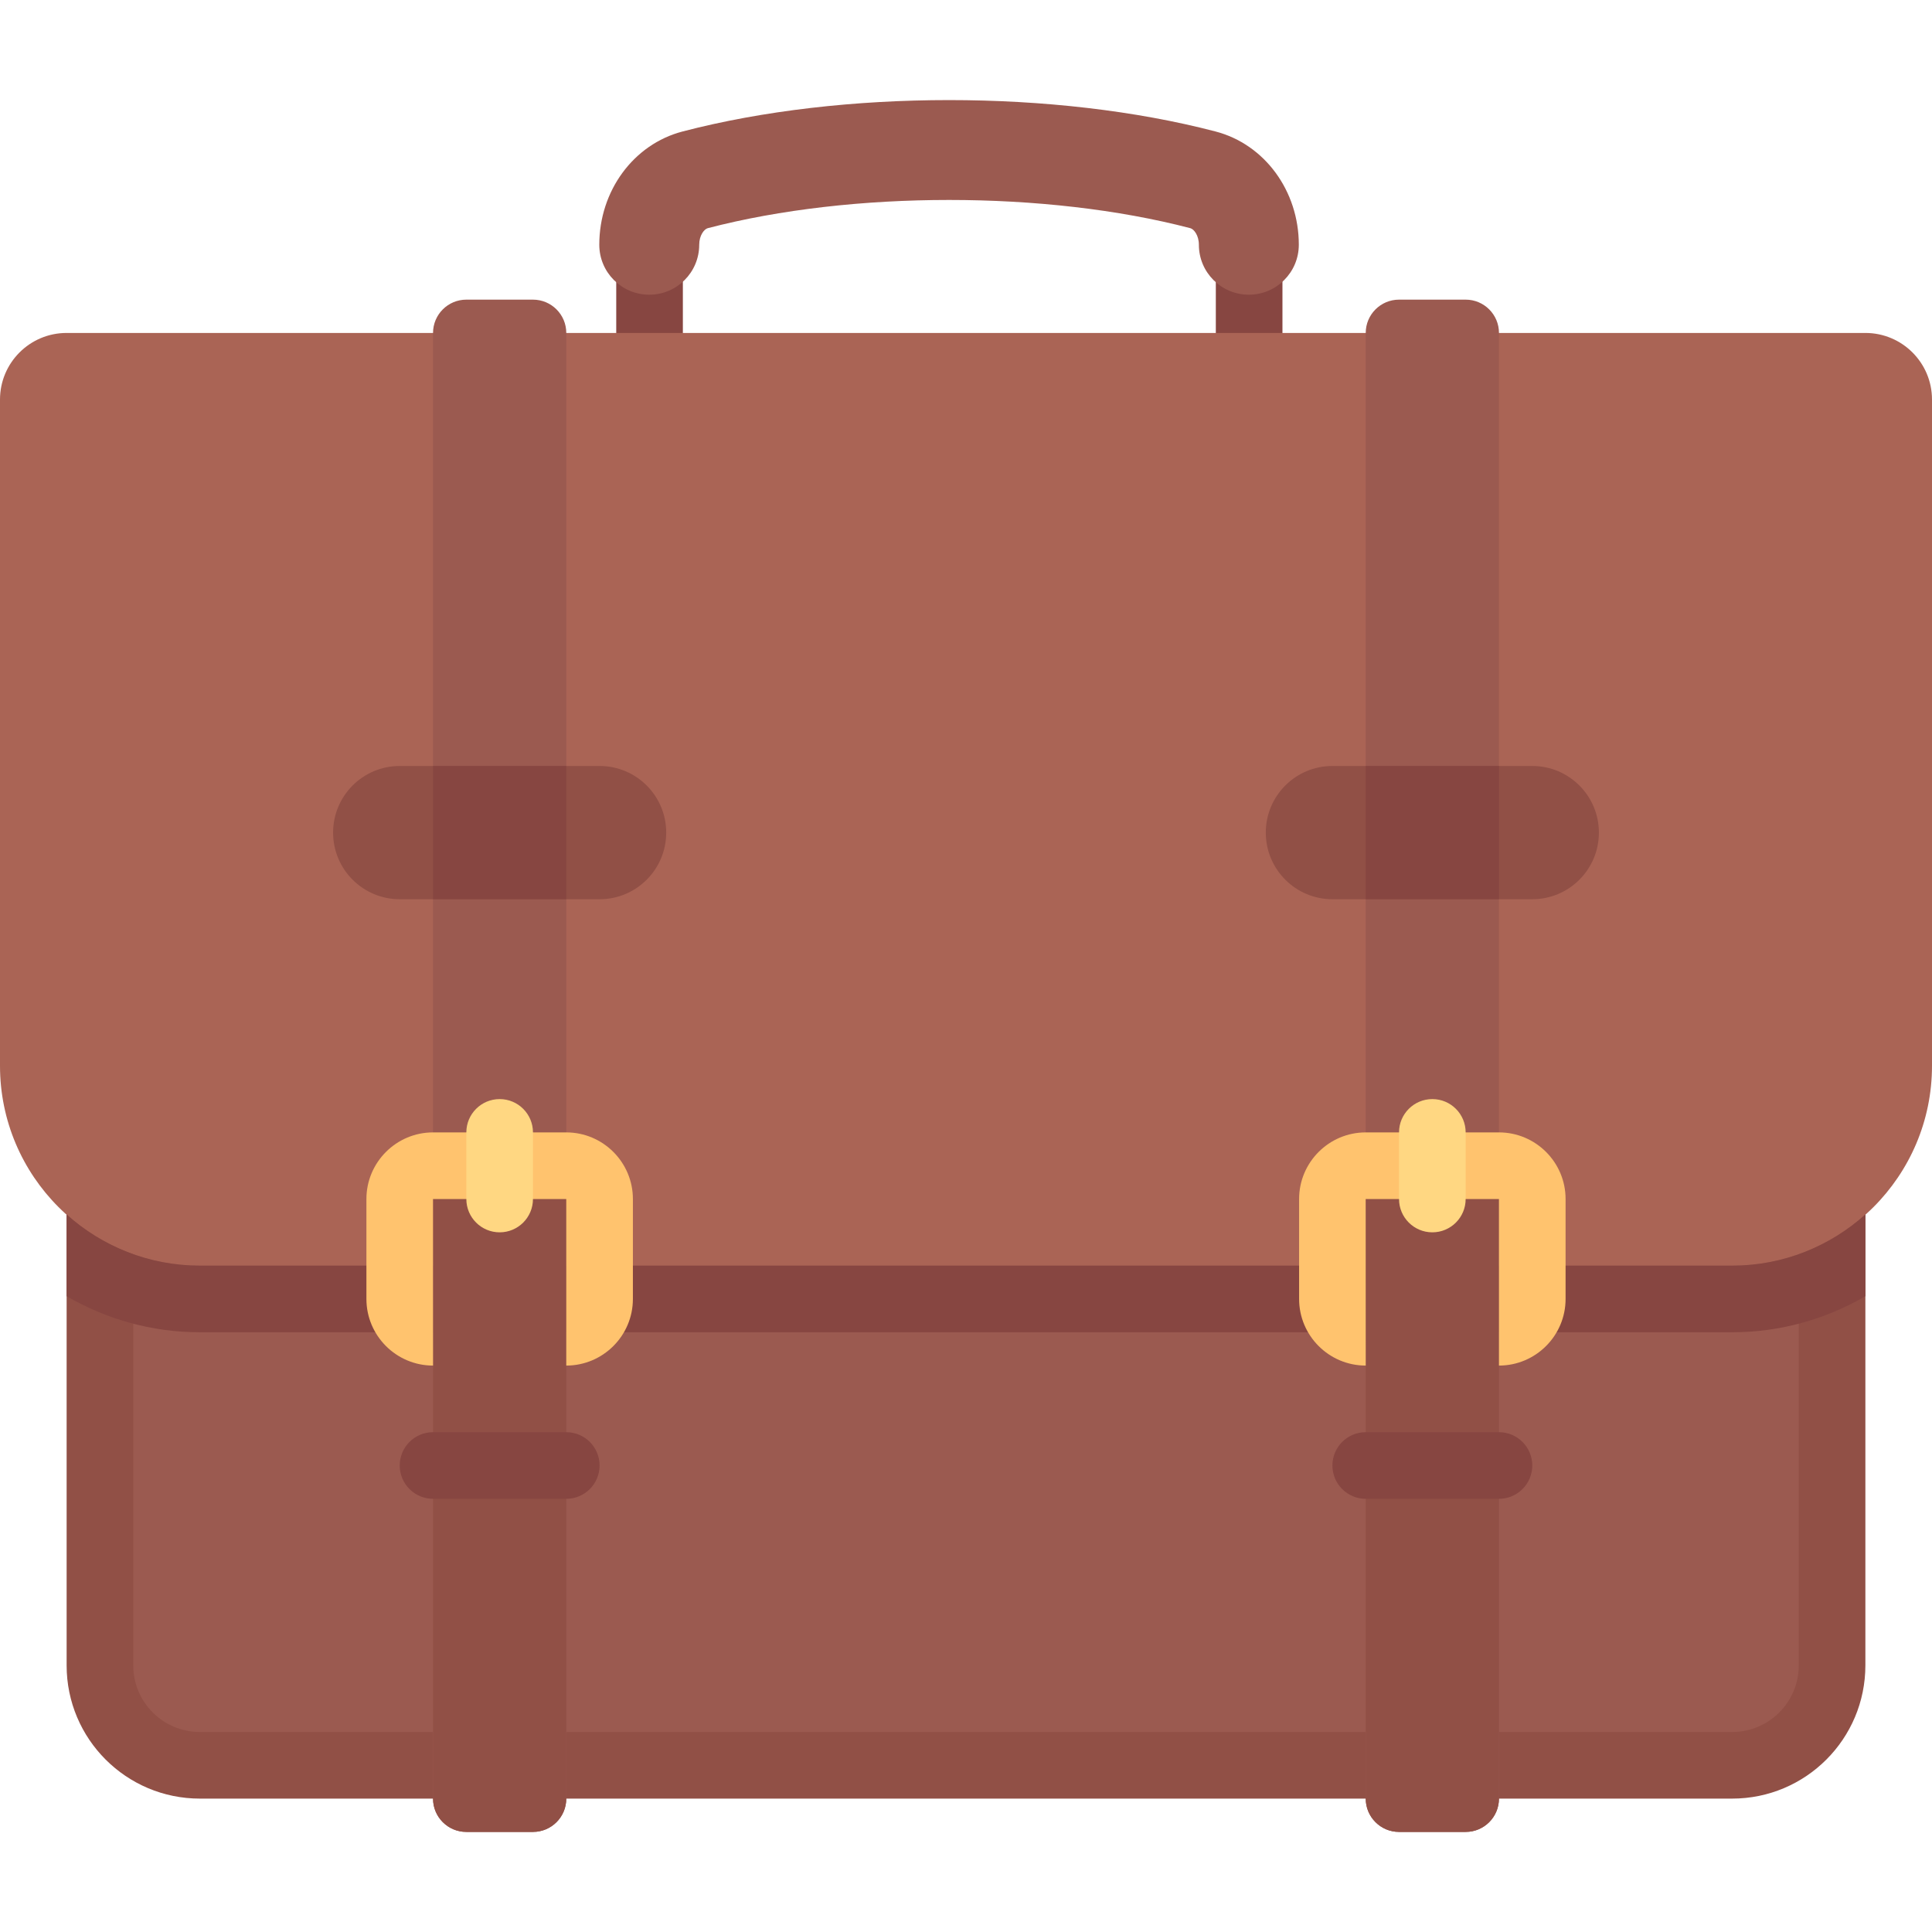 <?xml version="1.0" encoding="iso-8859-1"?>
<!-- Uploaded to: SVG Repo, www.svgrepo.com, Generator: SVG Repo Mixer Tools -->
<svg version="1.1" id="Layer_1" xmlns="http://www.w3.org/2000/svg" xmlns:xlink="http://www.w3.org/1999/xlink" 
	 viewBox="0 0 512 512" xml:space="preserve">
<g>
	<rect x="163.31" y="70.581" style="fill:#874641;" width="17.655" height="26.483"/>
	<rect x="322.207" y="70.581" style="fill:#874641;" width="17.655" height="26.483"/>
</g>
<path style="fill:#915046;" d="M459.034,476.65H52.966c-19.501,0-35.31-15.809-35.31-35.31V308.926h476.69V441.34
	C494.345,460.841,478.536,476.65,459.034,476.65z"/>
<path style="fill:#9B5A50;" d="M459.034,458.995H52.966c-9.751,0-17.655-7.904-17.655-17.655V308.926H476.69V441.34
	C476.69,451.09,468.786,458.995,459.034,458.995z"/>
<path style="fill:#AA6455;" d="M459.034,335.409H52.966C23.713,335.409,0,311.696,0,282.443V105.891
	c0-9.751,7.904-17.655,17.655-17.655h476.69c9.751,0,17.655,7.904,17.655,17.655v176.552
	C512,311.696,488.287,335.409,459.034,335.409z"/>
<path style="fill:#874641;" d="M459.034,353.064c12.87,0,24.908-3.517,35.31-9.556v-21.666c-9.376,8.408-21.726,13.566-35.31,13.566
	H52.966c-13.586,0-25.935-5.159-35.31-13.567v21.666c10.402,6.039,22.441,9.556,35.31,9.556h406.069V353.064z"/>
<path style="fill:#9B5A50;" d="M141.241,485.478h-17.655c-4.875,0-8.828-3.953-8.828-8.828V88.236c0-4.875,3.953-8.828,8.828-8.828
	h17.655c4.875,0,8.828,3.953,8.828,8.828V476.65C150.069,481.525,146.116,485.478,141.241,485.478z"/>
<g>
	<path style="fill:#915046;" d="M141.241,485.478h-17.655c-4.875,0-8.828-3.953-8.828-8.828V317.754h35.31V476.65
		C150.069,481.525,146.116,485.478,141.241,485.478z"/>
	<path style="fill:#915046;" d="M158.897,238.305h-52.966c-9.751,0-17.655-7.904-17.655-17.655l0,0
		c0-9.751,7.904-17.655,17.655-17.655h52.966c9.751,0,17.655,7.904,17.655,17.655l0,0
		C176.552,230.4,168.648,238.305,158.897,238.305z"/>
</g>
<g>
	<rect x="114.759" y="202.99" style="fill:#874641;" width="35.31" height="35.31"/>
	<path style="fill:#874641;" d="M150.069,397.202h-35.31c-4.875,0-8.828-3.953-8.828-8.828l0,0c0-4.875,3.953-8.828,8.828-8.828
		h35.31c4.875,0,8.828,3.953,8.828,8.828l0,0C158.897,393.249,154.944,397.202,150.069,397.202z"/>
</g>
<path style="fill:#FFC36E;" d="M150.069,300.098h-35.31c-9.737,0-17.655,7.918-17.655,17.655v26.483
	c0,9.737,7.918,17.655,17.655,17.655l-0.013-44.138h0.013h35.31v44.138c9.737,0,17.655-7.918,17.655-17.655v-26.483
	C167.724,308.017,159.806,300.098,150.069,300.098z"/>
<path style="fill:#FFD782;" d="M132.414,326.581c-4.875,0-8.828-3.953-8.828-8.828v-17.655c0-4.875,3.953-8.828,8.828-8.828
	c4.875,0,8.828,3.953,8.828,8.828v17.655C141.241,322.629,137.289,326.581,132.414,326.581z"/>
<path style="fill:#9B5A50;" d="M388.414,485.478h-17.655c-4.875,0-8.828-3.953-8.828-8.828V88.236c0-4.875,3.953-8.828,8.828-8.828
	h17.655c4.875,0,8.828,3.953,8.828,8.828V476.65C397.241,481.525,393.289,485.478,388.414,485.478z"/>
<g>
	<path style="fill:#915046;" d="M388.414,485.478h-17.655c-4.875,0-8.828-3.953-8.828-8.828V317.754h35.31V476.65
		C397.241,481.525,393.289,485.478,388.414,485.478z"/>
	<path style="fill:#915046;" d="M406.069,238.305h-52.966c-9.751,0-17.655-7.904-17.655-17.655l0,0
		c0-9.751,7.904-17.655,17.655-17.655h52.966c9.751,0,17.655,7.904,17.655,17.655l0,0C423.724,230.4,415.82,238.305,406.069,238.305
		z"/>
</g>
<g>
	<rect x="361.931" y="202.99" style="fill:#874641;" width="35.31" height="35.31"/>
	<path style="fill:#874641;" d="M397.241,397.202h-35.31c-4.875,0-8.828-3.953-8.828-8.828l0,0c0-4.875,3.953-8.828,8.828-8.828
		h35.31c4.875,0,8.828,3.953,8.828,8.828l0,0C406.069,393.249,402.116,397.202,397.241,397.202z"/>
</g>
<path style="fill:#FFC36E;" d="M397.241,300.098h-35.31c-9.737,0-17.655,7.918-17.655,17.655v26.483
	c0,9.737,7.918,17.655,17.655,17.655l-0.013-44.138h0.013h35.31v44.138c9.737,0,17.655-7.918,17.655-17.655v-26.483
	C414.897,308.017,406.978,300.098,397.241,300.098z"/>
<path style="fill:#FFD782;" d="M379.586,326.581c-4.875,0-8.828-3.953-8.828-8.828v-17.655c0-4.875,3.953-8.828,8.828-8.828
	s8.828,3.953,8.828,8.828v17.655C388.414,322.629,384.461,326.581,379.586,326.581z"/>
<path style="fill:#9B5A50;" d="M330.955,78.1c-7.315,0-13.241-5.927-13.241-13.241c0-2.478-1.311-4.138-2.259-4.388
	c-38.182-9.974-89.716-9.974-127.896,0c-0.948,0.25-2.259,1.909-2.259,4.388c0,7.315-5.927,13.241-13.241,13.241
	s-13.241-5.927-13.241-13.241c0-14.276,9.065-26.616,22.044-30.008c42.492-11.104,98.802-11.104,141.293,0
	c12.979,3.392,22.044,15.733,22.044,30.008C344.196,72.173,338.27,78.1,330.955,78.1z"/>
</svg>